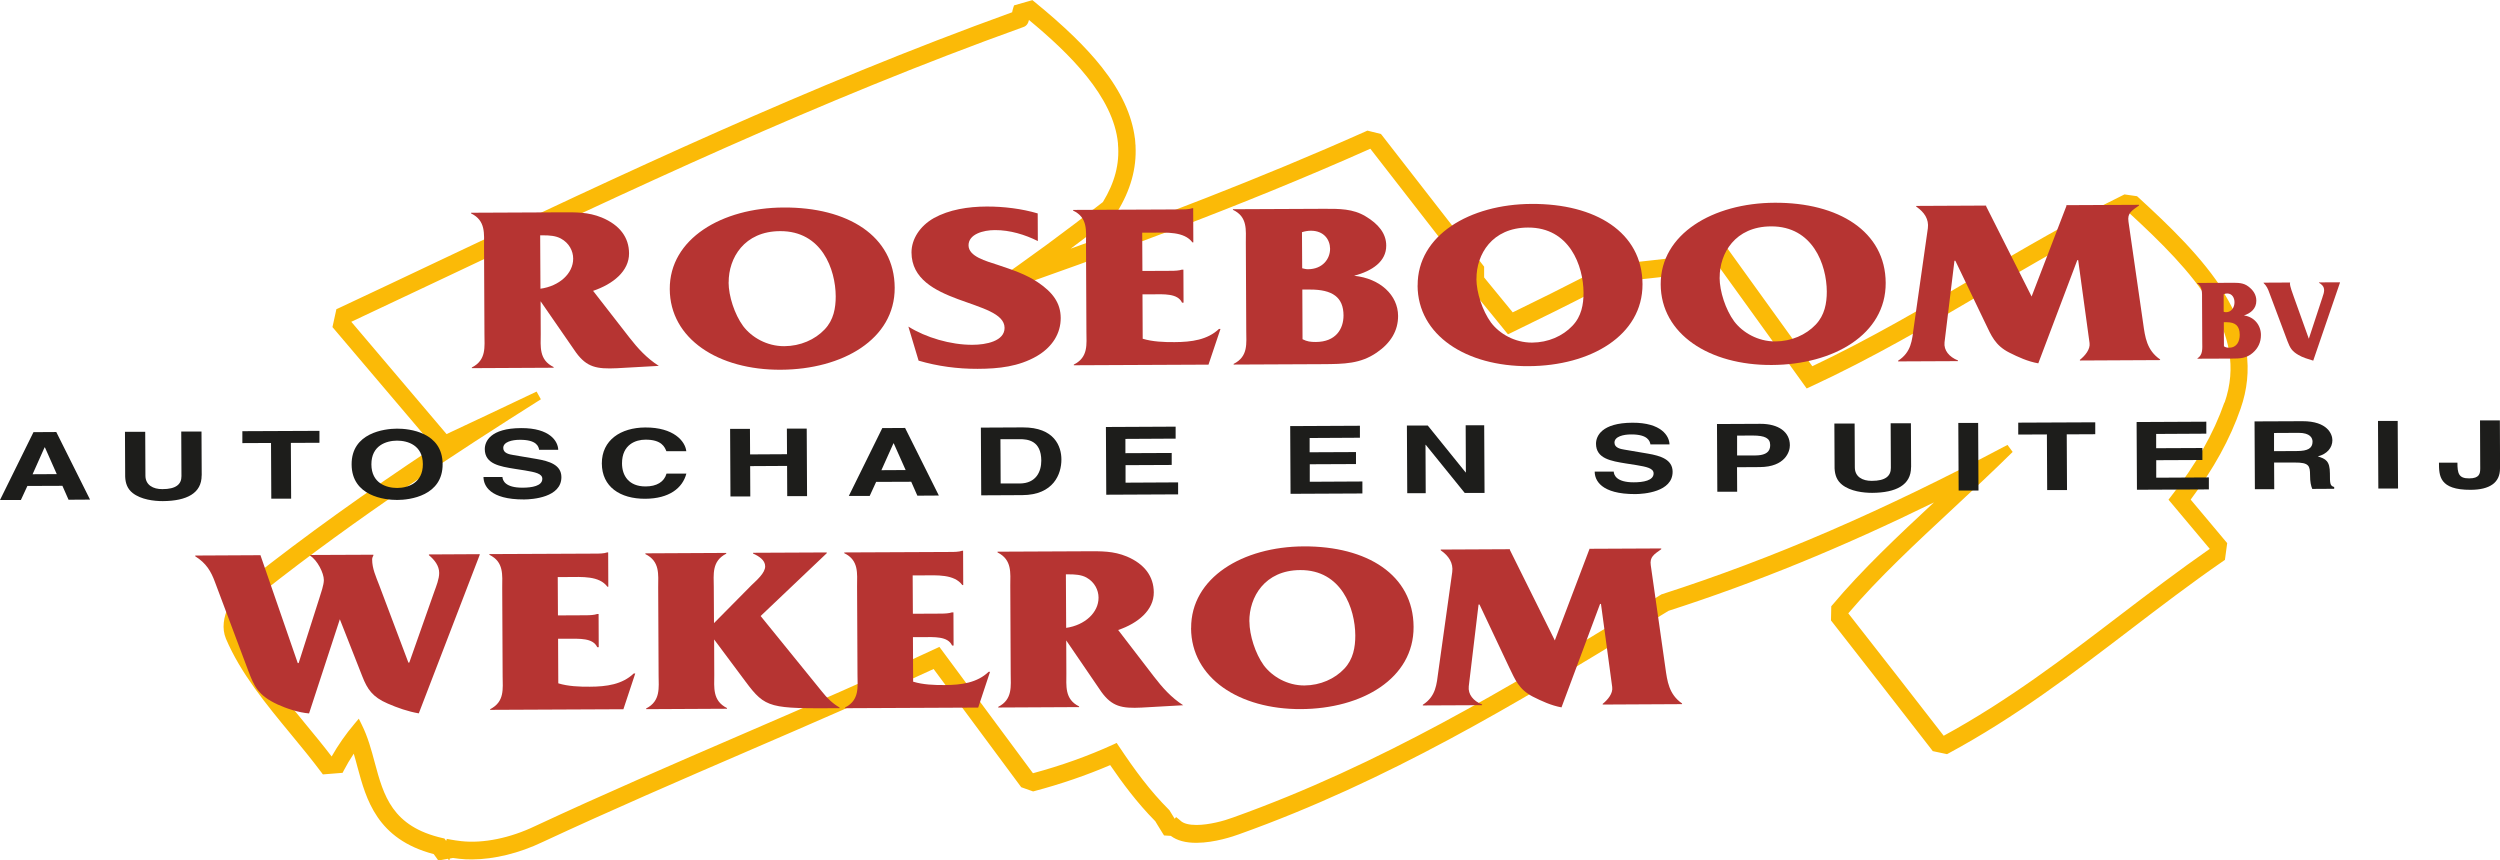 <?xml version="1.0" encoding="UTF-8"?>
<svg xmlns="http://www.w3.org/2000/svg" id="Laag_2" data-name="Laag 2" viewBox="0 0 362.89 124.89">
  <defs>
    <style>
      .cls-1 {
        fill: #1d1d1b;
      }

      .cls-1, .cls-2, .cls-3 {
        stroke-width: 0px;
      }

      .cls-2 {
        fill: #b63432;
      }

      .cls-3 {
        fill: #fbba07;
      }
    </style>
  </defs>
  <g id="Laag_1-2" data-name="Laag 1">
    <path class="cls-3" d="m322.89,42.49c-3.13-5.08-8.12-9.83-12.54-13.88l-.15-.13-1.82-.26-.18.09c-7.55,3.71-14.61,7.86-21.44,11.88-7.49,4.41-15.23,8.96-23.69,12.97l-2.84-3.94c-3.16-4.38-6.31-8.76-9.46-13.13l-.15-.21-2.25-.41-.21.14c-2.35,1.56-5.37,1.87-8.58,2.2-3.15.32-6.4.66-9.34,2.21-3.26,1.68-6.75,3.42-10.66,5.32-1.24-1.52-2.49-3.05-3.72-4.54l-.43-.53v-1.56s-.13-.17-.13-.17c-2.63-3.37-5.27-6.77-7.83-10.07l-.04-.05c-2.23-2.88-4.54-5.85-6.84-8.8l-.14-.17-1.96-.49-.2.09c-15.6,6.97-31.31,12.88-42.88,17.05,2.18-1.62,4.26-3.22,6.31-4.83l.37-.41.07-.09c1.94-3.13,2.84-6.34,2.67-9.56h.01s-.04-.4-.04-.4c0-.02,0-.05,0-.07l-.05-.64h-.01c-.43-3.4-2-6.79-4.8-10.34-2.31-2.92-5.43-5.95-9.82-9.53l-.26-.21-2.66.76-.11.32c-.08.24-.13.47-.17.68-29.51,10.67-56.9,23.63-83.39,36.17-4.7,2.23-9.56,4.53-14.41,6.8l-.29.13-.57,2.6,14.77,17.4c-10.1,6.7-18.79,12.94-26.55,19.07-2.64,2.13-4.92,5.79-3.68,8.77,2.14,5.03,5.84,9.51,9.43,13.86,1.5,1.81,3.04,3.69,4.43,5.55l.21.28,2.86-.23.16-.31c.43-.83.92-1.66,1.46-2.47.19.62.36,1.27.54,1.94,1.26,4.67,2.82,10.48,11.07,12.64l.67.93,1.39-.25.19.27.09-.31.45-.08c.32.05.63.09.93.12.6.07,1.23.1,1.88.09,3.2-.02,6.82-.91,10.17-2.51,9.97-4.64,20.06-9,29.81-13.21,9.34-4.03,18.18-7.85,26.98-11.92,1.97,2.67,3.96,5.35,5.89,7.95,2.2,2.96,4.47,6.03,6.71,9.05l.12.16,1.72.61.19-.05c3.82-1.01,7.52-2.28,11-3.77,1.73,2.52,3.84,5.41,6.55,8.15.09.15.18.3.27.45l.06.1c.24.4.49.82.76,1.23l.18.28.98.06c.9.68,2.16,1.02,3.74,1.01,2.65-.01,5.39-.96,6.16-1.24,21.74-7.77,40.26-19.02,58.17-29.9,1.4-.85,2.79-1.7,4.19-2.54,12.69-4.09,25.03-9.13,38.51-15.73-5.2,4.84-10.49,9.82-14.75,14.9l-.15.17-.04,2.06.14.18c5.15,6.59,9.8,12.54,14.49,18.6l.14.19,2.07.44.21-.11c9.76-5.26,18.15-11.67,26.26-17.86,4.4-3.36,8.94-6.83,13.64-10.07l.23-.16.33-2.43-5.3-6.32c3.35-4.49,5.73-8.82,7.25-13.21,1.92-5.52,1.13-11-2.41-16.76Zm0,15.92c-1.57,4.52-4.12,9.01-7.8,13.71l-.32.41,5.99,7.14c-4.54,3.16-8.92,6.5-13.17,9.74-7.9,6.03-16.06,12.27-25.45,17.39-4.51-5.83-8.96-11.52-13.85-17.77,4.36-5.13,9.84-10.22,15.14-15.15,2.9-2.7,5.9-5.49,8.72-8.28l-.75-1.02c-18.12,9.61-34.06,16.5-50.17,21.68l-.07.02-.06.04c-1.46.89-2.92,1.77-4.38,2.66-17.8,10.81-36.22,21.99-57.72,29.68-1.39.52-3.52,1.08-5.3,1.09-1.09,0-1.89-.2-2.32-.6l-.05-.05s-.08-.07-.12-.1l-.49-.4-.21.25c-.09-.15-.18-.3-.27-.44-.15-.25-.3-.5-.46-.75l-.04-.06-.05-.05c-2.78-2.78-4.93-5.71-7.3-9.26l-.3-.45-.49.23c-3.65,1.67-7.57,3.07-11.66,4.17-2.15-2.92-4.31-5.82-6.46-8.72-2.27-3.06-4.54-6.12-6.81-9.2l-.31-.42-.47.22c-9.24,4.3-18.52,8.31-28.34,12.55-9.77,4.22-19.88,8.58-29.89,13.25-3.61,1.73-7.51,2.53-10.68,2.18-.59-.06-1.13-.15-1.58-.23l-.54-.1-.1.29-.25-.35-.24-.05c-7.37-1.67-8.59-6.19-9.88-10.99-.49-1.84-1.01-3.74-1.88-5.48l-.43-.87-.62.74c-1.28,1.51-2.39,3.11-3.32,4.75-1.26-1.65-2.61-3.28-3.91-4.86-3.46-4.2-7.05-8.54-9.04-13.21-.6-1.44.69-3.98,2.92-5.79,13.76-10.87,28.14-20.25,40.4-27.99l-.62-1.12c-4.62,2.2-8.91,4.22-13.07,6.17l-13.83-16.3c4.58-2.15,9.19-4.34,13.67-6.45,26.64-12.61,54.19-25.65,83.85-36.32.54-.16.75-.61.85-1.04,5.84,4.84,12.28,11.12,12.92,17.91v.14c.25,2.83-.47,5.57-2.19,8.38-5.17,4.07-10.77,8.19-17.14,12.58l.57,1.13c16.64-5.82,36.22-12.9,55.39-21.45,2.19,2.81,4.35,5.6,6.52,8.39,2.47,3.18,5.02,6.47,7.56,9.73-.11.13-.23.27-.34.41l-.32.4,1.59,1.93c1.53,1.86,3.11,3.78,4.65,5.69l.32.39.46-.22c4.48-2.17,8.43-4.13,12.09-6.02,2.51-1.32,5.51-1.63,8.42-1.93,3.16-.32,6.43-.66,9.2-2.28,3.18,4.41,6.36,8.83,9.55,13.25l3.64,5.06.48-.22c9.14-4.22,17.38-9.07,25.35-13.75,6.67-3.92,13.56-7.98,20.88-11.6,9.45,8.68,17.53,17.34,13.95,27.63Z"></path>
    <path class="cls-1" d="m348.09,70.91h-2.86s-.05-9.81-.05-9.81h2.86s.05,9.81.05,9.81Z"></path>
    <path class="cls-1" d="m362.89,67.99c.01,2.08-1.5,3.1-4.26,3.11-4.58.02-4.59-2.06-4.6-3.94h2.68c0,1.54.17,2.29,1.7,2.28,1.5,0,1.61-.69,1.61-1.44l-.03-6.98h2.88s.03,6.97.03,6.97Z"></path>
    <path class="cls-1" d="m6.48,64.94h.04s1.72,3.88,1.72,3.88l-3.51.02,1.74-3.9Zm-2.5,5.6l5.08-.02.89,2.02,3.12-.02-4.9-9.81-3.31.02-4.86,9.85h3.03s.95-2.05.95-2.05Z"></path>
    <path class="cls-1" d="m29.27,69.01c.01,2.59-2.17,3.71-5.64,3.73-1.27,0-3.15-.21-4.38-1.18-.75-.6-1.04-1.39-1.08-2.37l-.03-6.51h2.94s.03,6.36.03,6.36c0,1.37,1.12,1.97,2.46,1.96,1.97,0,2.78-.7,2.77-1.89l-.03-6.47h2.94s.03,6.37.03,6.37Z"></path>
    <path class="cls-1" d="m42.26,72.38h-2.88s-.04-8.08-.04-8.08l-4.16.02v-1.73s11.19-.05,11.19-.05v1.73s-4.15.02-4.15.02l.04,8.09Z"></path>
    <g>
      <g>
        <path class="cls-2" d="m78.87,34.16c.88,0,1.8.06,2.55.47,1.2.65,1.78,1.81,1.78,2.91.01,2.16-2.01,3.99-4.75,4.37l-.04-7.75h.45Zm-.4,9.57l5.15,7.45c1.56,2.12,2.97,2.41,5.93,2.27l6.08-.34c-1.77-1.13-3.06-2.56-4.26-4.1l-5.28-6.79c2.9-.98,5.24-2.87,5.22-5.45-.01-2.3-1.34-4.1-3.95-5.19-1.99-.81-3.76-.77-5.92-.76l-13.06.06v.1c2.17,1.05,1.87,3,1.88,4.79l.06,12.75c0,1.79.32,3.74-1.83,4.82v.1s11.87-.06,11.87-.06v-.1c-2.17-1.05-1.87-3.01-1.87-4.8l-.02-4.76Z"></path>
        <path class="cls-2" d="m105.77,40.99c-.02-3.54,2.26-7.42,7.47-7.44,6.05-.03,8.05,5.55,8.07,9.46,0,1.68-.29,3.43-1.61,4.81-1.4,1.48-3.52,2.42-5.86,2.43-2.52.01-4.73-1.28-5.97-2.92-1.25-1.71-2.1-4.34-2.11-6.33Zm-8.55.97c.03,7.24,7.07,11.76,16.12,11.71,8.96-.04,16.57-4.43,16.53-11.91-.04-7.54-6.86-11.69-16.12-11.64-8.96.04-16.57,4.54-16.53,11.84Z"></path>
        <path class="cls-2" d="m131.88,47.42c2.48,1.56,6.11,2.65,9.28,2.63,1.99,0,4.67-.54,4.66-2.46-.02-4.18-13.47-3.26-13.51-10.94,0-1.95,1.22-3.84,3.24-4.99,2.24-1.24,4.97-1.67,7.67-1.68,2.47-.01,5.12.32,7.41,1l.02,4.01c-1.85-.92-4.02-1.6-6.23-1.59-1.72,0-3.84.6-3.83,2.22s2.57,2.28,4.21,2.82c2.11.71,4.11,1.36,5.87,2.55,2.12,1.43,3.29,2.97,3.3,5.16.01,2.22-1.18,4.22-3.51,5.57-2.6,1.48-5.42,1.81-8.55,1.82-2.92.01-5.83-.38-8.57-1.19l-1.48-4.93Z"></path>
        <path class="cls-2" d="m165.87,49.17c1.46.44,3.09.5,4.64.49,2.46-.01,4.76-.33,6.43-1.91h.22s-1.74,5.18-1.74,5.18l-19.55.09v-.1c2.15-1.07,1.83-2.99,1.83-4.77l-.06-12.83c0-1.78.29-3.74-1.87-4.75v-.1s15.44-.07,15.44-.07c.66,0,1.37,0,1.86-.18h.13s.02,4.96.02,4.96h-.13c-1.21-1.6-3.72-1.42-5.88-1.41h-1.41s.03,5.56.03,5.56l4.1-.02c.61,0,1.23-.03,1.63-.17h.22s.02,4.79.02,4.79h-.22c-.62-1.36-2.65-1.22-4.28-1.21h-1.46s.03,6.45.03,6.45Z"></path>
        <path class="cls-2" d="m189,33.7c.44-.14.84-.2,1.28-.21,1.89,0,2.78,1.29,2.79,2.62,0,1.48-1.09,2.96-3.21,2.97-.31,0-.53-.07-.84-.14l-.03-5.24Zm-10.03-3.34v.1c2.17,1.02,1.86,2.97,1.87,4.75l.06,12.79c0,1.82.33,3.74-1.83,4.82v.1s12.92-.06,12.92-.06c3.14-.02,5.48-.05,7.85-1.68,2.06-1.41,3.11-3.2,3.1-5.33-.01-2.98-2.58-5.43-6.38-5.82,2.65-.71,4.67-2.08,4.66-4.38,0-1.78-1.16-3.15-2.98-4.24-1.85-1.12-3.79-1.11-6.13-1.1l-13.15.06Zm10.07,11.67h1.06c3.35-.02,4.91,1.14,4.92,3.75,0,1.99-1.13,3.84-4,3.86-.8,0-1.28-.06-1.95-.4l-.03-7.2Z"></path>
        <path class="cls-2" d="m214.32,40.47c-.02-3.54,2.26-7.42,7.47-7.44,6.04-.03,8.05,5.55,8.07,9.46,0,1.68-.29,3.43-1.62,4.81-1.4,1.48-3.51,2.42-5.85,2.43-2.52.01-4.73-1.28-5.97-2.92-1.24-1.71-2.1-4.34-2.11-6.33Zm-8.55.97c.03,7.24,7.07,11.76,16.12,11.71,8.96-.04,16.56-4.43,16.53-11.91-.04-7.54-6.84-11.69-16.11-11.64-8.96.04-16.57,4.54-16.53,11.84Z"></path>
        <path class="cls-2" d="m249.62,40.3c-.02-3.54,2.25-7.42,7.46-7.44,6.05-.03,8.07,5.55,8.09,9.46,0,1.68-.3,3.43-1.62,4.81-1.41,1.48-3.52,2.42-5.86,2.43-2.51.01-4.73-1.28-5.97-2.92-1.25-1.71-2.1-4.34-2.11-6.33Zm-8.56.97c.03,7.24,7.08,11.76,16.12,11.71,8.96-.04,16.57-4.43,16.54-11.91s-6.86-11.69-16.12-11.64c-8.96.04-16.57,4.54-16.54,11.84Z"></path>
        <path class="cls-2" d="m299.95,29.88v-.1s10.54-.05,10.54-.05v.1c-1.06.76-1.72,1.1-1.53,2.34l2.14,14.83c.27,1.92.51,3.84,2.45,5.17v.1s-11.64.06-11.64.06v-.1c.74-.59,1.53-1.52,1.4-2.44l-1.65-12.03h-.13s-5.66,14.98-5.66,14.98c-1.5-.26-2.92-.91-4.21-1.56-2.07-1.05-2.62-2.49-3.46-4.23l-4.37-9.1h-.13s-1.44,11.84-1.44,11.84c-.13,1.16.67,2.12,1.95,2.63v.1s-8.69.04-8.69.04v-.1c1.93-1.25,2.02-2.96,2.27-4.82l2.05-14.41c.17-1.3-.5-2.33-1.69-3.14v-.1s10.15-.05,10.15-.05v.1s6.6,13.1,6.6,13.1l5.06-13.16Z"></path>
      </g>
      <path class="cls-2" d="m322.78,42.71c.17-.07.32-.11.5-.11.73,0,1.07.63,1.07,1.28,0,.72-.42,1.44-1.24,1.44-.11,0-.2-.03-.33-.07v-2.55Zm-3.87-1.64v.05c.84.5.72,1.45.73,2.32l.03,6.23c0,.89.13,1.82-.7,2.35v.05s4.99-.02,4.99-.02c1.21,0,2.11-.03,3.03-.82.8-.69,1.2-1.56,1.2-2.6,0-1.45-1-2.65-2.47-2.84,1.02-.33,1.8-1.01,1.8-2.13,0-.88-.45-1.54-1.15-2.07-.72-.55-1.47-.54-2.38-.54l-5.08.02Zm3.89,5.7h.41c1.29,0,1.89.55,1.9,1.82,0,.97-.43,1.88-1.54,1.88-.3,0-.49-.04-.75-.2l-.02-3.51Z"></path>
      <path class="cls-2" d="m337.13,43.11c.1-.3.23-.65.23-.97,0-.56-.33-.85-.75-1.1v-.05s3.05-.01,3.05-.01v.05s-3.88,11.32-3.88,11.32c-.74-.23-1.51-.44-2.16-.83-.94-.55-1.2-1.01-1.58-2l-2.62-6.99c-.21-.59-.41-1.04-.85-1.45v-.05s3.85-.02,3.85-.02v.05s-.02.09-.02.09c0,.46.39,1.43.54,1.88l2.2,6.14,1.99-6.05Z"></path>
    </g>
    <g>
      <path class="cls-2" d="m44.87,103.56c-1.54-.13-3.28-.71-4.59-1.31-2.8-1.3-3.38-2.6-4.26-4.93l-4.82-12.84c-.57-1.55-1.28-2.75-2.86-3.73v-.11s9.48-.05,9.48-.05v.04s5.4,15.62,5.4,15.62h.13s3.01-9.43,3.01-9.43c.22-.69.65-1.93.65-2.62,0-1.02-.94-2.88-1.98-3.53v-.11s9.17-.04,9.17-.04v.11c-.09.14-.18.37-.18.58,0,1.31.54,2.47,1.02,3.72l4.24,11.25h.13s3.62-10.27,3.62-10.27c.3-.83.73-1.89.72-2.75,0-1.03-.67-1.89-1.49-2.57v-.11s7.37-.04,7.37-.04v.11s-8.84,23-8.84,23c-1.57-.27-3.1-.81-4.5-1.42-2.23-.95-2.98-2.12-3.69-3.93l-3.27-8.31-4.47,13.67Z"></path>
      <path class="cls-2" d="m81.04,99.19c1.44.44,3.06.5,4.58.49,2.44-.01,4.71-.33,6.37-1.92h.22s-1.72,5.19-1.72,5.19l-19.34.09v-.1c2.13-1.08,1.82-2.99,1.81-4.78l-.06-12.86c0-1.78.28-3.74-1.86-4.76v-.11s15.28-.07,15.28-.07c.65,0,1.35,0,1.83-.18h.13s.02,4.99.02,4.99h-.13c-1.19-1.61-3.67-1.42-5.81-1.41h-1.4s.03,5.57.03,5.57l4.06-.02c.61,0,1.23-.04,1.62-.18h.22s.02,4.81.02,4.81h-.22c-.62-1.37-2.63-1.22-4.24-1.22h-1.44s.03,6.47.03,6.47Z"></path>
      <path class="cls-2" d="m119.33,100.41c.7.89,1.53,1.71,2.54,2.29v.1c-10.08.05-10.74.05-13.64-3.85l-4.57-6.13.02,5.16c0,1.78-.29,3.74,1.85,4.8v.1s-11.74.06-11.74.06v-.1c2.13-1.08,1.82-3.04,1.81-4.82l-.06-12.79c0-1.81.29-3.74-1.86-4.8v-.11s11.74-.06,11.74-.06v.11c-2.13,1.08-1.82,3.03-1.81,4.82l.03,5.26,5.43-5.49c.74-.73,2-1.76,2-2.76,0-.89-.92-1.48-1.76-1.85v-.11s10.7-.05,10.7-.05v.11s-9.6,9.12-9.6,9.12l8.92,10.99Z"></path>
      <path class="cls-2" d="m132.55,98.95c1.44.44,3.06.5,4.58.49,2.44-.01,4.71-.33,6.37-1.92h.21s-1.72,5.19-1.72,5.19l-19.33.09v-.1c2.13-1.08,1.82-2.99,1.81-4.78l-.06-12.86c0-1.78.29-3.74-1.86-4.76v-.11s15.28-.07,15.28-.07c.65,0,1.36,0,1.84-.18h.13s.02,4.99.02,4.99h-.13c-1.19-1.61-3.67-1.42-5.81-1.41h-1.4s.03,5.57.03,5.57l4.06-.02c.6,0,1.22-.04,1.61-.18h.22s.02,4.81.02,4.81h-.22c-.61-1.37-2.62-1.22-4.24-1.22h-1.44s.03,6.47.03,6.47Z"></path>
      <path class="cls-2" d="m155.16,83.37c.87,0,1.79.05,2.54.46,1.18.65,1.76,1.82,1.76,2.92.01,2.17-1.99,4-4.7,4.39l-.04-7.77h.43Zm-.39,9.59l5.1,7.47c1.54,2.12,2.94,2.43,5.86,2.28l6.02-.34c-1.75-1.12-3.02-2.57-4.21-4.11l-5.23-6.81c2.88-.98,5.18-2.88,5.17-5.46-.01-2.31-1.33-4.12-3.91-5.21-1.96-.81-3.71-.77-5.85-.76l-12.92.06v.11c2.14,1.06,1.85,3.01,1.85,4.8l.06,12.79c0,1.78.32,3.74-1.81,4.82v.1s11.74-.06,11.74-.06v-.1c-2.14-1.05-1.84-3.02-1.85-4.8l-.02-4.78Z"></path>
      <path class="cls-2" d="m181.35,90.21c-.02-3.54,2.23-7.44,7.39-7.46,5.98-.03,7.97,5.57,7.99,9.49,0,1.69-.29,3.44-1.59,4.82-1.39,1.48-3.48,2.42-5.79,2.44-2.49.01-4.68-1.29-5.91-2.93-1.23-1.71-2.07-4.36-2.08-6.35Zm-8.46.97c.04,7.26,7,11.79,15.95,11.75,8.86-.04,16.39-4.44,16.35-11.94-.04-7.57-6.78-11.72-15.94-11.68-8.86.04-16.39,4.54-16.35,11.87Z"></path>
      <path class="cls-2" d="m230.71,79.77v-.11s10.43-.05,10.43-.05v.11c-1.05.76-1.7,1.11-1.52,2.34l2.12,14.88c.27,1.92.5,3.84,2.42,5.17v.1s-11.52.06-11.52.06v-.1c.73-.59,1.52-1.51,1.38-2.45l-1.63-12.06h-.13s-5.6,15.02-5.6,15.02c-1.49-.27-2.89-.92-4.16-1.56-2.05-1.06-2.58-2.5-3.43-4.24l-4.31-9.13h-.14s-1.42,11.87-1.42,11.87c-.13,1.18.66,2.13,1.93,2.64v.1s-8.6.04-8.6.04v-.1c1.92-1.24,2-2.97,2.25-4.82l2.02-14.45c.17-1.3-.49-2.33-1.67-3.15v-.11s10.04-.05,10.04-.05v.11s6.52,13.13,6.52,13.13l5-13.19Z"></path>
    </g>
    <path class="cls-1" d="m53.91,67.41c-.01-2.75,2.16-3.44,3.72-3.45,1.55,0,3.74.66,3.75,3.41.01,2.75-2.16,3.45-3.72,3.46-1.56,0-3.74-.67-3.75-3.42Zm-2.87.01c.02,4.61,4.81,5.16,6.63,5.15,1.82,0,6.61-.6,6.58-5.21-.02-4.61-4.81-5.15-6.63-5.14s-6.61.6-6.58,5.2Z"></path>
    <path class="cls-1" d="m72.93,69.21c.02.54.41,1.59,2.92,1.58,1.36,0,2.88-.25,2.87-1.29,0-.76-1.04-.96-2.5-1.21l-1.47-.23c-2.23-.36-4.37-.71-4.38-2.87,0-1.1.8-3.03,5.27-3.05,4.21-.02,5.36,1.94,5.39,3.15h-2.77c-.08-.43-.31-1.47-2.82-1.45-1.09,0-2.4.3-2.39,1.19,0,.76.89.93,1.46,1.02l3.36.57c1.88.32,3.61.86,3.62,2.63.01,2.96-4.2,3.24-5.41,3.25-5.02.02-5.89-2.04-5.9-3.26h2.76Z"></path>
    <path class="cls-1" d="m96.73,65.5c-.23-.58-.67-1.7-3.05-1.68-1.37,0-3.4.68-3.39,3.45,0,1.77.99,3.35,3.42,3.34,1.6,0,2.7-.65,3.04-1.86h2.88c-.56,2.12-2.51,3.63-5.96,3.65-3.66.02-6.3-1.74-6.31-5.13s2.75-5.2,6.3-5.22c4.13-.02,5.8,1.99,5.96,3.44h-2.88Z"></path>
    <path class="cls-1" d="m108.89,67.65l.02,4.41h-2.88s-.05-9.81-.05-9.81h2.88s.02,3.71.02,3.71l5.36-.03-.02-3.72h2.88s.05,9.81.05,9.81h-2.88s-.02-4.39-.02-4.39l-5.36.03Z"></path>
    <path class="cls-1" d="m129.69,64.35h.04s1.73,3.88,1.73,3.88l-3.52.02,1.75-3.9Zm-2.5,5.6l5.08-.02.89,2.02,3.12-.02-4.9-9.81-3.31.02-4.86,9.85h3.03s.94-2.05.94-2.05Z"></path>
    <path class="cls-1" d="m145.21,63.75h2.76c1.23-.02,3.17.21,3.18,3.11,0,1.62-.77,3.3-3.11,3.32h-2.79s-.03-6.42-.03-6.42Zm-2.78,8.15l5.96-.03c4.54-.02,5.69-3.07,5.68-5.18,0-1.86-.98-4.67-5.61-4.65l-6.08.03.05,9.83Z"></path>
    <path class="cls-1" d="m170.66,63.67l-7.3.04v2.07s6.72-.03,6.72-.03v1.74s-6.7.03-6.7.03v2.54s7.63-.04,7.63-.04v1.74s-10.43.05-10.43.05l-.05-9.83,10.12-.05v1.73Z"></path>
    <path class="cls-1" d="m197.4,63.54l-7.3.04v2.07s6.73-.03,6.73-.03v1.74s-6.71.03-6.71.03v2.54s7.64-.04,7.64-.04v1.74s-10.43.05-10.43.05l-.05-9.83,10.12-.05v1.73Z"></path>
    <path class="cls-1" d="m212.76,61.73h2.68s.05,9.82.05,9.82h-2.88s-5.65-6.98-5.65-6.98h-.04s.03,7.02.03,7.02h-2.68s-.05-9.82-.05-9.82h3.03s5.49,6.8,5.49,6.8h.04s-.03-6.84-.03-6.84Z"></path>
    <path class="cls-1" d="m234.24,68.43c.02.54.41,1.59,2.92,1.58,1.36,0,2.87-.25,2.87-1.29,0-.76-1.03-.96-2.5-1.21l-1.48-.23c-2.22-.36-4.37-.71-4.38-2.87,0-1.1.81-3.03,5.28-3.05,4.22-.02,5.36,1.94,5.39,3.15h-2.77c-.08-.43-.32-1.47-2.82-1.45-1.09,0-2.4.3-2.4,1.19,0,.76.89.93,1.46,1.02l3.36.57c1.88.32,3.61.86,3.62,2.63.01,2.96-4.21,3.24-5.41,3.25-5.02.02-5.9-2.04-5.9-3.26h2.77Z"></path>
    <path class="cls-1" d="m252.15,66.12v-2.89s2.26-.01,2.26-.01c1.79,0,2.53.39,2.54,1.35,0,.43,0,1.53-2.14,1.54h-2.66Zm0,1.7l3.29-.02c3.7-.02,4.38-2.26,4.37-3.16,0-1.93-1.63-3.13-4.29-3.12l-6.29.03.05,9.83h2.88s-.02-3.56-.02-3.56Z"></path>
    <path class="cls-1" d="m277.4,67.81c.01,2.59-2.17,3.71-5.64,3.73-1.27,0-3.15-.21-4.37-1.18-.75-.6-1.04-1.39-1.09-2.37l-.03-6.51h2.94s.03,6.36.03,6.36c0,1.37,1.11,1.97,2.46,1.96,1.98,0,2.78-.7,2.77-1.89l-.03-6.47h2.94s.03,6.37.03,6.37Z"></path>
    <path class="cls-1" d="m287.19,71.2h-2.88s-.05-9.81-.05-9.81h2.88s.05,9.81.05,9.81Z"></path>
    <path class="cls-1" d="m300.03,71.14h-2.87s-.04-8.08-.04-8.08l-4.16.02v-1.73s11.18-.05,11.18-.05v1.73s-4.14.02-4.14.02l.04,8.09Z"></path>
    <path class="cls-1" d="m320.28,62.95l-7.3.04v2.07s6.71-.03,6.71-.03v1.74s-6.7.03-6.7.03v2.54s7.64-.04,7.64-.04v1.74s-10.44.05-10.44.05l-.05-9.83,10.12-.05v1.73Z"></path>
    <path class="cls-1" d="m330.09,65.49v-2.64s3.57-.02,3.57-.02c1.69,0,2.02.76,2.02,1.28,0,.98-.72,1.35-2.22,1.36l-3.37.02Zm-2.78,5.52h2.81s-.02-3.87-.02-3.87h2.97c2.13-.02,2.24.5,2.25,1.84,0,1.01.13,1.52.32,1.99l3.18-.02v-.26c-.61-.16-.62-.52-.62-1.96,0-1.83-.62-2.13-1.76-2.48,1.36-.34,2.12-1.27,2.12-2.35,0-.85-.68-2.77-4.35-2.76l-6.95.03.05,9.83Z"></path>
  </g>
</svg>
